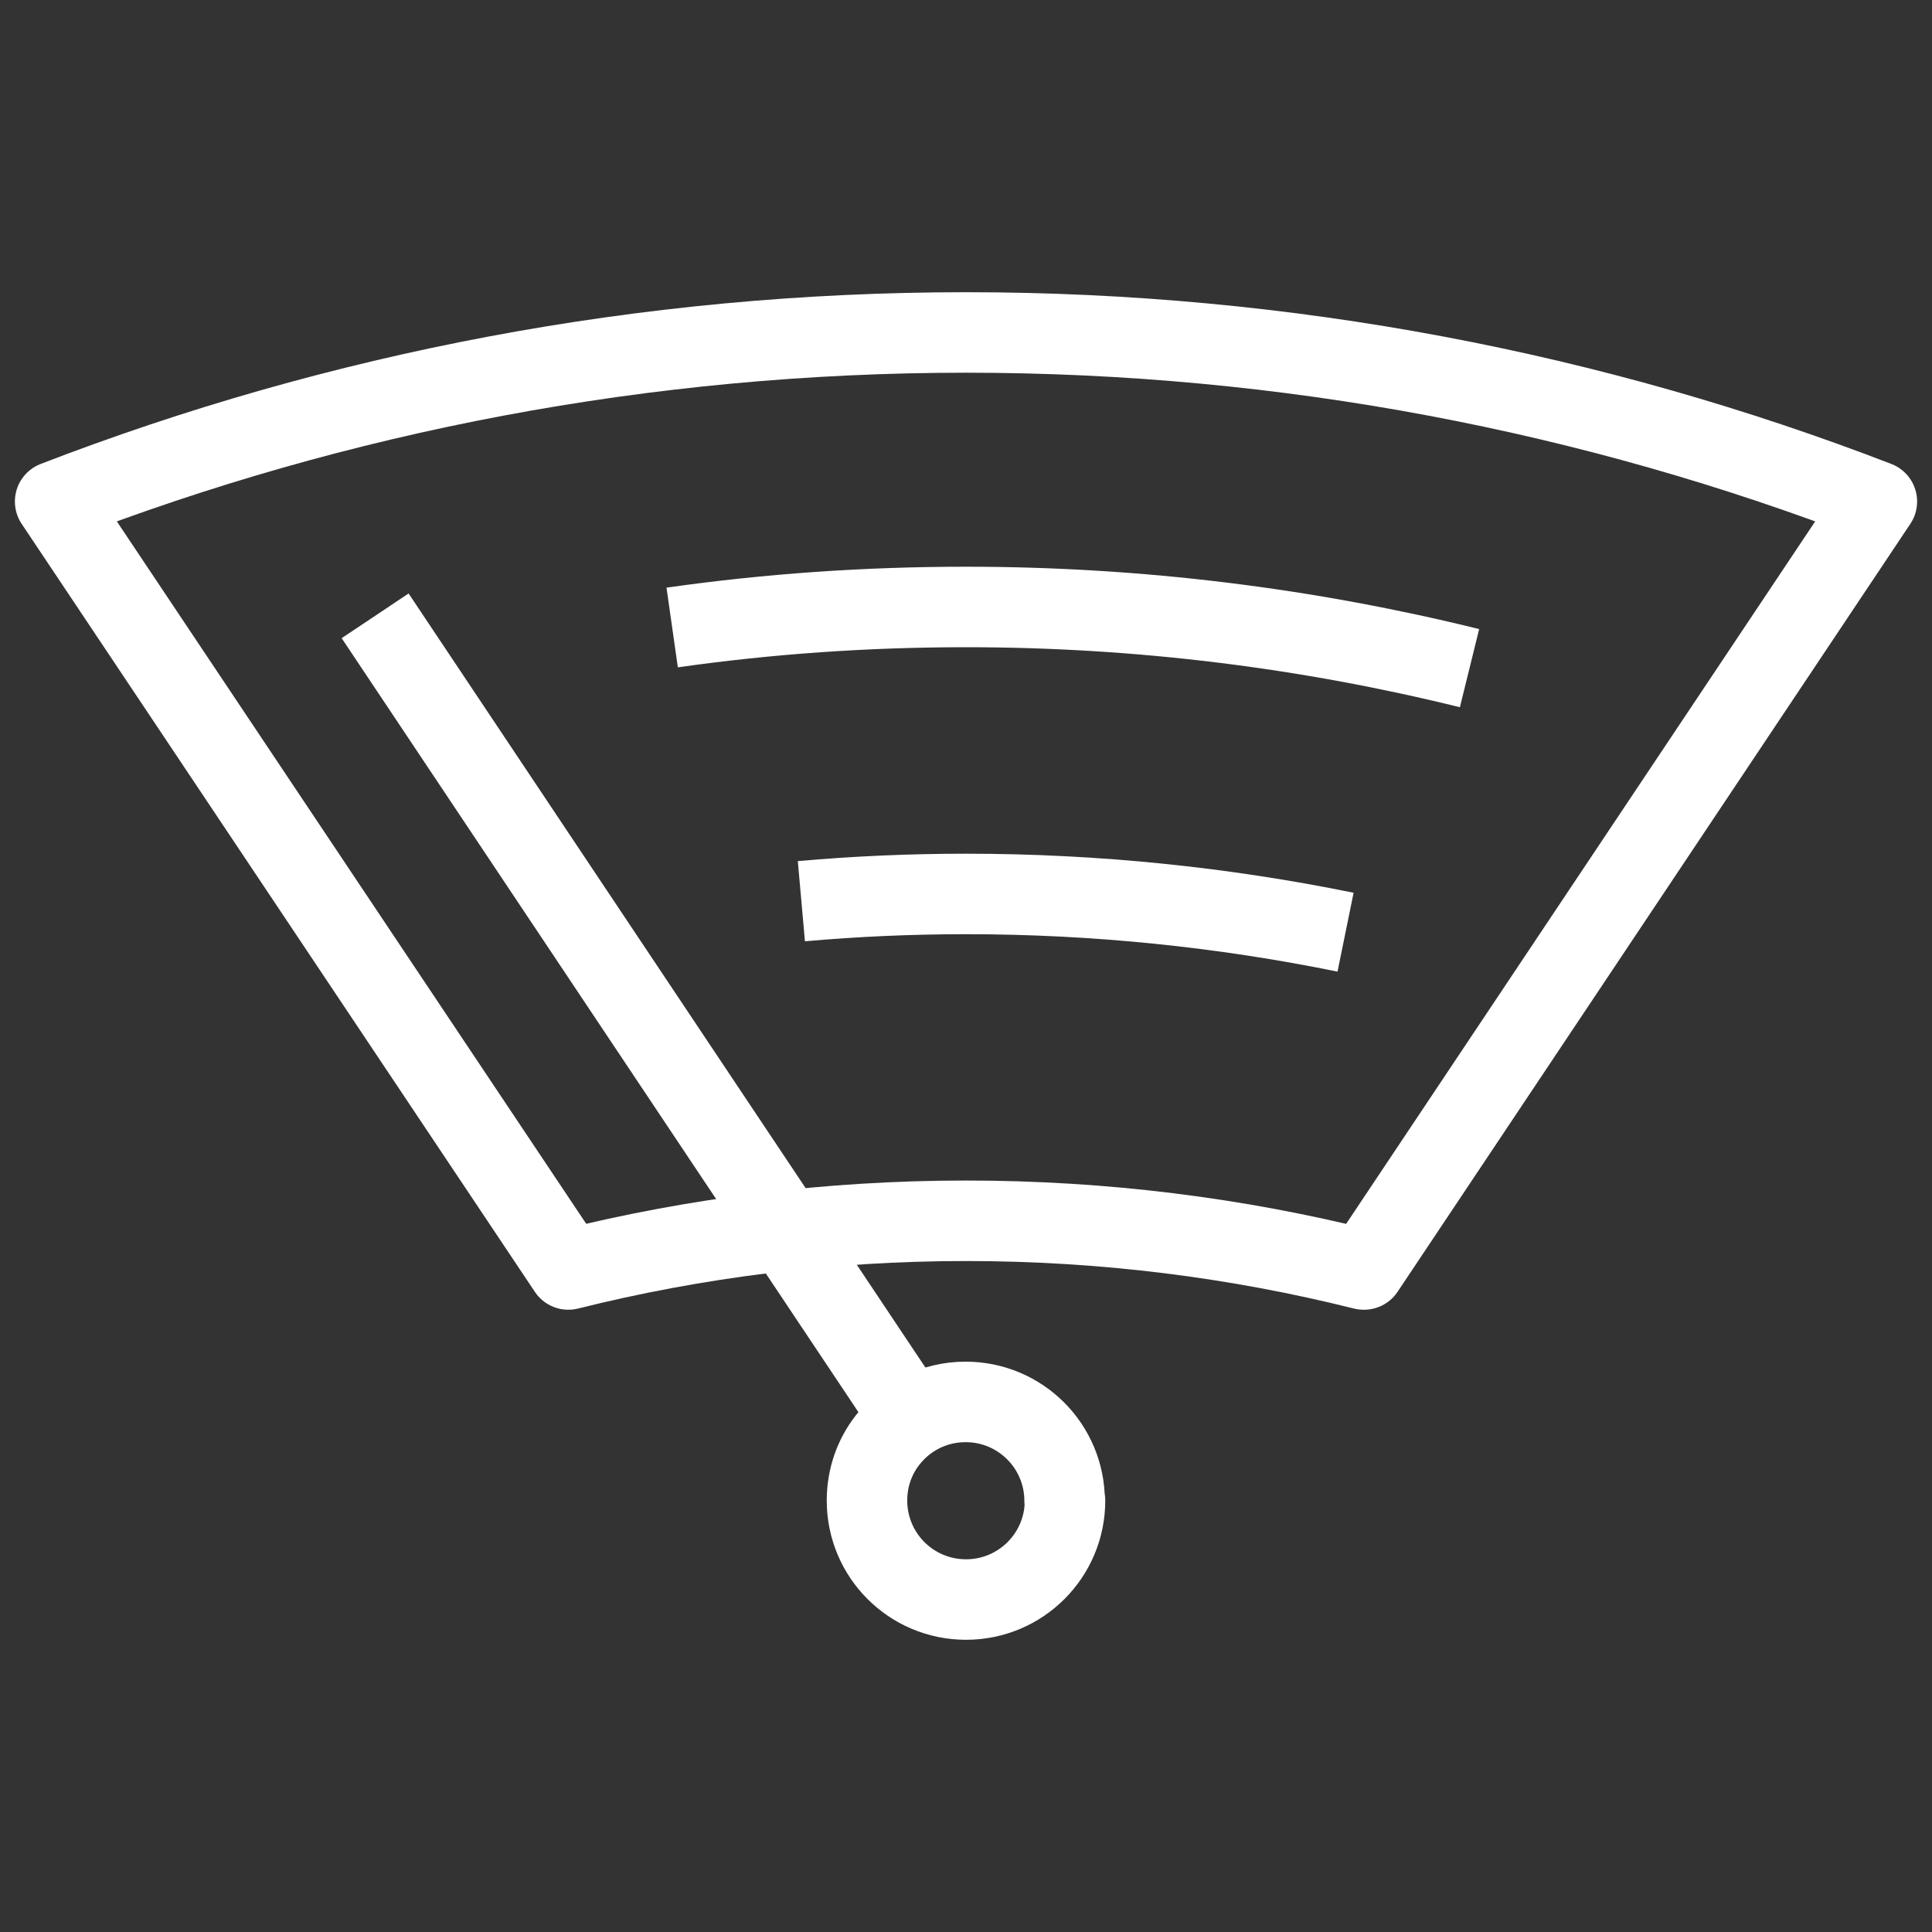 <svg width="48" height="48" viewBox="0 0 48 48" fill="none" xmlns="http://www.w3.org/2000/svg">
<rect x="0" y="0" width="48" height="48" fill="#333333" stroke="none"/>
<path d="M33.88 31.54C30.72 30.75 27.41 30.33 24 30.33C20.59 30.33 17.28 30.75 14.12 31.54L1.37 12.46C8.39 9.75 16.02 8.26 24 8.26C31.98 8.26 39.61 9.75 46.63 12.46L33.89 31.54H33.88Z" stroke="white" stroke-width="2" stroke-linecap="round" stroke-linejoin="round"/>
<path d="M26.46 37.28C26.46 38.64 25.36 39.74 24 39.74C22.64 39.74 21.54 38.64 21.54 37.28C21.54 36.71 21.73 36.19 22.05 35.78C22.5 35.2 23.2 34.83 23.99 34.83C25.35 34.83 26.45 35.93 26.45 37.29L26.46 37.28Z" stroke="white" stroke-width="2" stroke-miterlimit="10" stroke-linejoin="round"/>
<path d="M22.64 35.25L9.32 15.3" stroke="white" stroke-width="2" stroke-miterlimit="10"/>
<path d="M16.7 15.59C19.09 15.25 21.52 15.08 24 15.08C28.31 15.08 32.5 15.61 36.51 16.6" stroke="white" stroke-width="2" stroke-miterlimit="10"/>
<path d="M19.91 22.39C21.26 22.27 22.62 22.21 24 22.21C27.23 22.21 30.39 22.54 33.43 23.16" stroke="white" stroke-width="2" stroke-miterlimit="10"/>
</svg>
